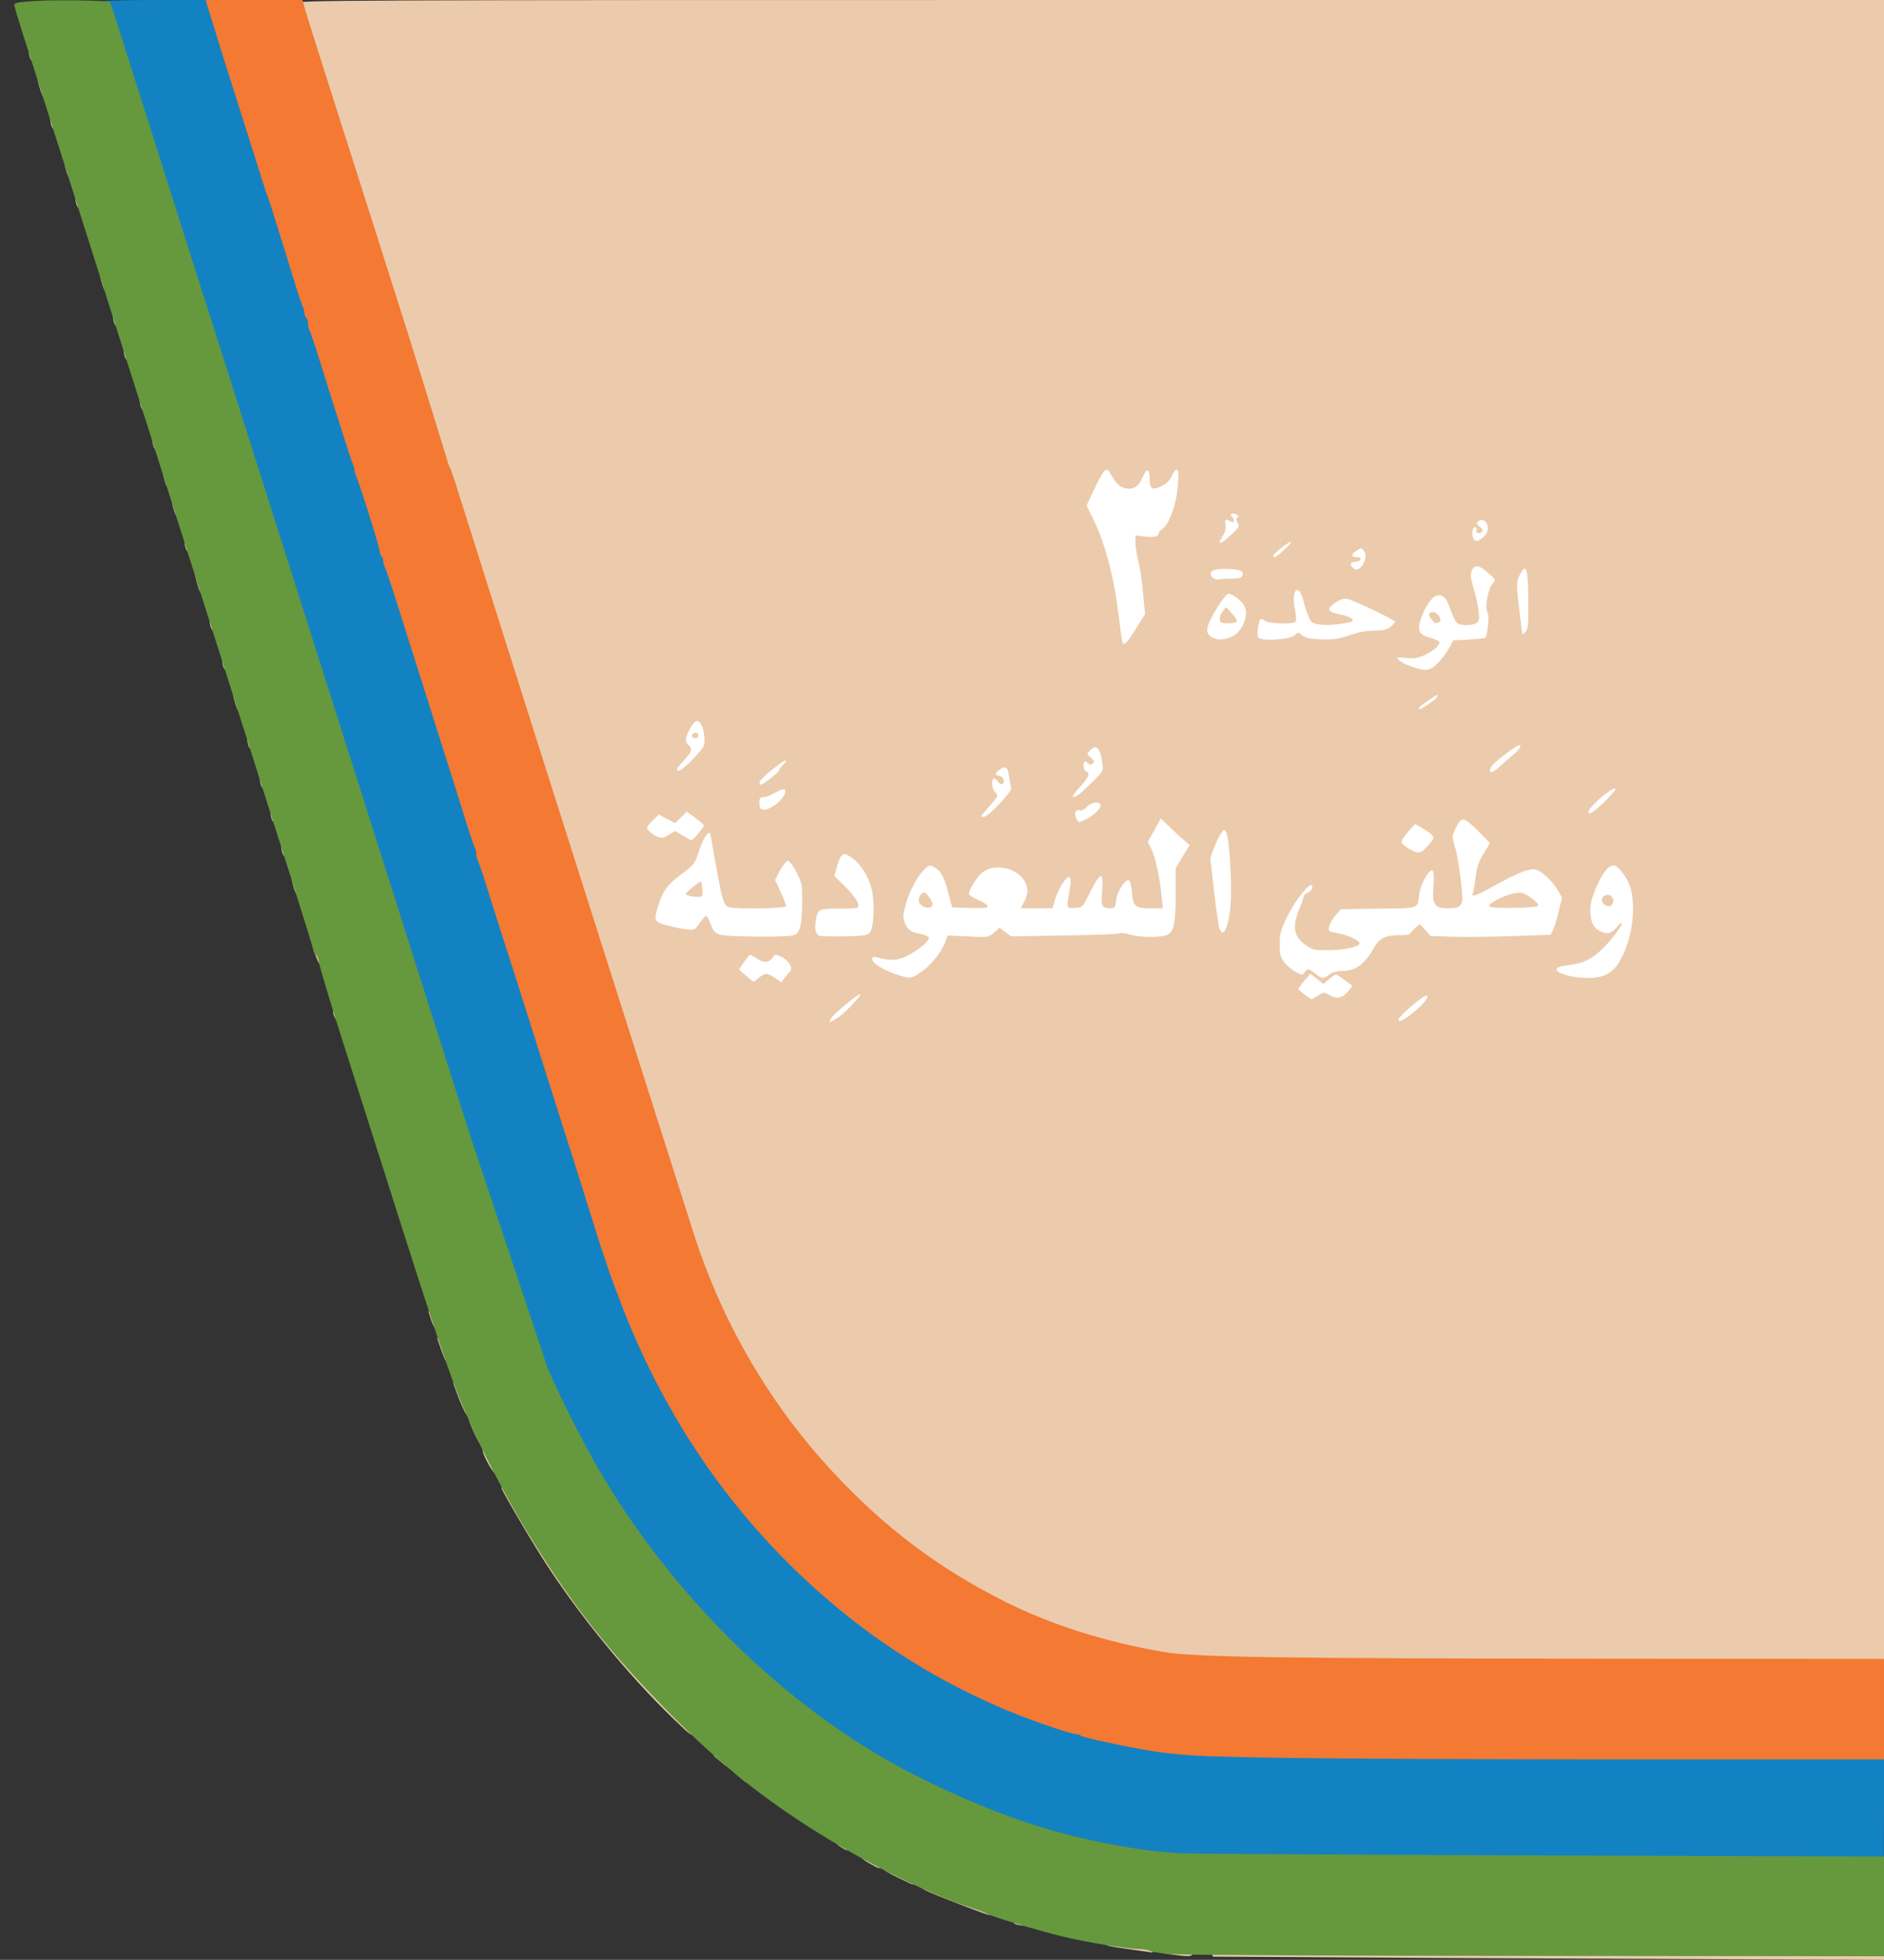 <svg xmlns="http://www.w3.org/2000/svg" xmlns:xlink="http://www.w3.org/1999/xlink" width="1052" height="1094" viewBox="0 0 10520 10940" cursor="move" xmlns:v="https://vecta.io/nano"><rect x="0" y="0" width="10520" height="10940" fill="#333333" stroke="none"/><g fill="#ebcbac"><path d="M8105 10930l-1332-8c-2-1-3-9-3-17 0-13 215-15 1875-15h1875v25 25l-542-2-1873-8zm-1540-17c-76-9-95-15-95-28 0-17 20-18 123-8 56 5 67 9 67 24 0 20-18 22-95 12zm-235-29c-152-21-160-24-160-41 0-13 9-15 63-9l135 13c67 5 72 7 72 29 0 13-3 23-7 23-5-1-51-8-103-15zm-652-141c-33-8-20-33 17-33 28 0 35 4 35 20 0 20-14 23-52 13zm-303-107c-185-71-235-93-235-106 0-5 16-10 35-10 24 0 35 5 35 15s11 15 35 15c19 0 35 5 35 10 0 6 11 10 25 10s25 5 25 10c0 6 8 10 17 10s54 12 100 27c72 24 83 30 83 50 0 13-3 23-7 23-5 0-71-25-148-54zm-363-156c-45-21-82-44-82-50 0-19 59-10 115 17 43 21 55 32 55 50 0 13-1 23-3 23s-40-18-85-40zm-154-77c-55-30-60-43-18-43 46 0 80 20 80 47 0 29-4 29-62-4zm-160-91c-37-22-35-32 7-32 31 0 35 3 35 25 0 29-6 30-42 7zm-568-392l-35-29 38-1c35 0 37 2 37 30 0 17-1 30-3 30-1 0-18-13-37-30zm-110-90l-35-29 38-1c35 0 37 2 37 30 0 17-1 30-3 30-1 0-18-13-37-30zm-259-235c-261-252-541-595-737-905-87-138-224-373-224-385 0-3 11-5 25-5s25 5 25 10c0 6 5 16 10 23 11 13 191 311 219 362 9 16 19 32 22 35 13 12 69 99 69 108 0 6 7 12 15 16 8 3 15 12 15 21 0 8 3 15 8 15 9 0 112 136 112 147 0 5 9 14 20 21s20 18 20 25 9 18 20 25 20 17 20 23 11 20 25 31 25 24 25 29c0 6 14 22 30 36 17 13 30 33 30 44 0 10 6 19 13 19 19 0 77 63 77 83 0 9 6 17 13 17s68 56 135 123c109 109 123 127 120 153-3 28-5 27-107-71zm3209-315c-414-7-486-15-765-84-245-61-425-126-622-225-379-190-681-419-975-738-350-380-613-836-771-1338l-140-440-242-760-272-855-213-670-168-530-272-860c-23-74-46-139-50-145-4-5-11-25-15-44-10-48-114-380-445-1416L1660 18c0-17 138-18 4430-18h4430v4645 4645l-1587-2-1963-8zm374-3771c-7-11-34-12-34-1 0 14 11 21 26 15 8-3 11-9 8-14zm143 5c5-15-28-27-40-15-5 5-6 14-2 21 8 13 37 9 42-6zm-3125-126c-6-6-17-5-30 3l-21 13 22 11c17 9 24 8 31-3 4-8 4-18-2-24zm4584 16c43-25 80-74 103-137 8-21-4-12-49 37-59 62-129 106-170 106-12 0-18 5-15 10 12 20 85 11 131-16zm-4717 7c11-7 9-10-8-16-24-7-44 2-36 16 8 11 26 11 44 0zm898-25c51-37 105-109 124-165l12-33 113 7c113 7 114 7 145-19 38-32 80-33 122-4 29 21 37 22 291 19 162-1 273-6 293-13 26-9 46-8 105 7 52 13 88 16 122 11 70-11 80-39 78-225-2-143-1-145 28-196l30-53-37-27c-21-16-43-34-49-42-9-11-15-9-29 13-16 24-16 30-1 78 23 76 46 220 46 292v64h-99c-92 0-101-2-115-22-9-12-16-38-16-57 0-51-21-25-27 33l-6 46h-52c-77 0-85-5-85-53v-41l-22 44-23 45-72 3-73 3-1-33-1-33-10 33-11 32h-118-119v-30c0-16 8-45 17-65 14-30 15-38 3-60-19-35-73-67-116-68-30-1-43 6-75 41-22 22-39 46-39 51 0 6 17 18 37 26 45 19 53 30 53 73v33l-132-3-131-3-22-81c-21-80-47-134-64-134-5 0-22 15-37 33l-27 32 31 3c45 5 74 49 70 104-3 42-4 43-42 46-47 4-96-14-97-37-1-18-16 25-18 50-2 30 33 59 84 72 49 12 50 13 53 53 3 38-1 45-35 73-51 42-130 81-167 82l-31 1 35 13c50 19 55 19 107-19zm2278 14c3-5 29-10 56-10 55 0 92-15 127-52l22-25-67 15c-41 8-103 12-155 10-74-4-92-8-126-32-38-26-56-54-65-101-2-13-7-3-13 25-13 58-8 81 25 121 26 30 31 32 83 30 39-1 58 2 68 14 14 17 36 20 45 5zm303-200c20-5 56-10 80-10 34 0 50-6 75-30 44-41 88-41 126 2 28 32 31 32 131 36 56 3 193 1 305-3l204-7 15-33c9-18 21-55 27-84 10-46 8-54-11-85-25-42-85-96-105-96-8 0-40 12-72 27l-58 26 62 7c85 9 133 45 133 99 0 32-4 40-22 45-30 8-282 8-302 0-10-4-16-18-16-35 0-27-3-29-39-29-34 0-40 3-46 27-9 39-19 43-112 43-73 0-83-2-97-22-9-12-17-43-17-68l-1-45-10 45-14 67c-4 22-7 22-213 25s-210 3-235 27c-36 34-33 47 14 54 59 8 114 39 118 67 4 23 5 22 24-8 13-20 33-35 56-42zm-3308-9c33-9 49-56 49-149 1-54-5-87-20-123-24-55-31-59-46-27-8 18-5 34 13 73 13 28 24 69 24 93v43l-195-3c-161-2-197-6-205-18-16-25-32-89-50-208-9-62-20-115-23-118-3-4-13 18-22 47-14 49-22 59-89 108-76 55-116 110-131 178-6 29-4 32 27 42 18 6 52 15 76 20 43 9 44 9 70-30 24-35 31-39 66-36 36 2 40 5 55 47 13 36 23 47 51 57 38 13 307 16 350 4zm427-14c19-19 24-129 10-199-8-38-89-158-107-158-6 0-15 11-20 25-8 22-4 30 39 73 59 59 83 103 79 145-3 28-8 32-43 40-22 5-66 6-97 2-74-8-98 4-98 50 0 42 8 44 128 41 71-1 96-6 109-19zm4171-32c15-19 29-25 57-25h38l-5-63c-6-67-24-113-62-161l-24-29-21 41c-27 52-27 52 8 52 40 0 53 20 49 77l-3 48-42 3c-23 2-51-2-63-8-16-9-20-8-20 5 0 22 27 72 42 78 22 9 26 8 46-18zm-2157-261c-6-44-11-100-12-125v-44l-18 45c-17 42-17 54-4 175 8 72 17 137 20 145 15 35 26-117 14-196zm1368-16c6-55 16-86 35-114l26-38-47-48-47-48-13 24c-10 19-10 37 2 92 8 38 17 102 21 142s9 71 11 69c2-3 7-38 12-79zm-274-202c-18-13-22-13-40 5-20 20-20 20 0 35 17 13 21 12 39-6 20-20 20-20 1-34zm-4230-59c-11-6-21-5-28 2-17 17 12 34 31 19 11-10 10-13-3-21zm164 19c17-21-23-43-45-25-12 10-12 13 3 25 23 17 28 17 42 0zm4297-1086c40 0 79-3 88-6 34-13 13-19-58-16-62 3-78 0-93-15-16-16-21-17-32-6-15 17-83 17-100 1-11-11-13-10-9 1 2 8 25 22 50 30 26 9 50 19 54 24 4 4 12 3 18-3 5-5 42-10 82-10zm-1336-30c-53-6-61-3-37 15 15 11 25 11 50 2l32-12-45-5zm362 12c9-9-5-12-60-12-60 0-72 3-72 16 0 14 10 16 60 12 33-2 66-10 72-16zm273 9c13-6-11-10-70-13-49-2-92-3-94-1-2 1 7 7 20 12 29 12 116 13 144 2zm-1111-191c-4-36-13-99-22-140-8-41-17-112-19-157l-4-83h65c46 0 66-4 66-13 0-7 9-18 21-25 22-14 63-96 74-151 7-31 5-33-11-26-34 14-121 18-128 6-5-8-13-8-28 0-12 6-47 9-81 7-53-4-64-8-87-36l-26-31-32 64-32 65 29 57c58 115 109 307 136 507l15 124c0 4 16-18 35-48 33-52 34-58 29-120zm1360 142c9-14-191-105-211-97-14 6-9 10 21 17 52 11 66 24 66 59 0 29 1 29 59 29 33 0 62-4 65-8zm336-102c-6-11-16-18-21-14-6 3-3 12 8 20 24 18 26 17 13-6zm226-158c-23-24-29-9-15 39l13 42 9-33c6-25 5-37-7-48zM3828 5033c-25-4-28-9-28-43 0-33 6-43 39-69 27-21 50-31 74-31 35 0 36 0 42 54 11 85 8 91-50 92-28 1-62-1-77-3zM2736 8188c-14-24-29-55-35-70-10-26-9-28 14-28 19 0 30 10 45 40 21 41 27 100 10 100-5 0-20-19-34-42zm-86-184l-30-70c0-2 11-4 25-4 22 0 25 4 25 35 0 24 5 35 15 35s15 11 15 35c0 53-16 42-50-31zm-56-125c-9-18-27-60-40-95l-24-64h25c21 0 26 6 31 40 4 22 10 40 14 40 12 0 30 49 30 80 0 39-15 38-36-1zm-109-289c-3-5-14-34-25-65l-19-55h23c18 0 25 8 34 39 7 21 12 50 12 65 0 26-13 35-25 16zm-77-220l-16-50h23c24 0 35 22 35 73 0 45-25 31-42-23zm-538-1689c-16-31-12-51 10-51 16 0 20 7 20 35 0 39-14 46-30 16zm-100-328c-8-21-17-42-19-46-2-5 10-7 25-5 26 3 29 7 32 46 4 54-18 57-38 5z"/><use xlink:href="#B"/><use xlink:href="#C"/><use xlink:href="#C" x="-60" y="-190"/><use xlink:href="#C" x="-120" y="-380"/><use xlink:href="#C" x="-190" y="-600"/><path d="M1317 3937c-21-68-21-77 1-77 20 0 42 54 42 104 0 45-25 29-43-27z"/><use xlink:href="#C" x="-330" y="-1040"/><use xlink:href="#C" x="-400" y="-1260"/><path d="M1107 3277c-21-68-21-77 1-77 20 0 42 54 42 104 0 45-25 29-43-27z"/><use xlink:href="#C" x="-540" y="-1700"/><use xlink:href="#B" x="-670" y="-2110"/><use xlink:href="#B" x="-720" y="-2270"/><use xlink:href="#C" x="-720" y="-2270"/><use xlink:href="#C" x="-790" y="-2490"/><use xlink:href="#C" x="-880" y="-2770"/><use xlink:href="#C" x="-940" y="-2960"/><use xlink:href="#B" x="-1070" y="-3370"/><use xlink:href="#C" x="-1150" y="-3620"/><use xlink:href="#B" x="-1270" y="-4000"/><use xlink:href="#C" x="-1290" y="-4060"/><path d="M227 507c-22-69-21-77 3-77 16 0 20 7 20 30 0 17 5 30 10 30 6 0 10 16 10 35 0 53-24 43-43-18z"/><use xlink:href="#C" x="-1410" y="-4440"/></g><path d="M7820 9850c-1047-9-1237-15-1442-50-156-26-349-68-370-80-10-5-25-10-33-10s-70-18-138-41c-955-318-1758-1031-2232-1981-78-158-203-459-240-578-9-30-20-64-25-75-4-11-25-74-45-140l-172-545c-3-8-17-55-33-105l-105-330-136-430-74-230c-8-22-39-121-70-220-30-99-60-188-65-197-6-10-10-27-10-38s-4-28-9-38c-5-9-28-78-51-152l-80-255-331-1045c-17-52-34-103-39-112-6-10-10-27-10-37 0-11-4-22-9-25s-11-20-13-38c-5-35-114-380-129-410-5-10-9-25-9-33s-4-23-9-33c-5-9-28-78-51-152l-51-160c-4-14-36-113-69-220s-65-203-70-212c-6-10-10-29-10-42 0-14-4-28-10-31-5-3-10-15-10-26 0-10-4-27-9-37-5-9-23-62-40-117l-71-230-61-195c-11-36-24-74-29-85-4-11-25-74-45-140l-195-615c-60-186-91-291-97-325l-6-35h286 286l16 57c9 32 52 168 95 303l357 1120 138 435 196 632c7 27 15 53 19 58 5 6 27 71 50 145l272 860 168 530 213 670 272 855 242 760 140 440c158 502 421 958 771 1338 294 319 596 548 975 738 255 128 557 224 882 280 171 30 669 37 2513 38l1512 1v295 295h-593l-833 4c-131 2-705 0-1274-4z" fill="#f47933"/><path d="M6895 10380c-456-7-501-11-750-61-367-73-650-173-1040-367-378-188-735-450-1070-786-429-431-728-876-1004-1491-44-99-225-643-440-1320l-314-990-262-825-570-1795-168-530-201-630-271-855-197-620c-12-36-25-67-30-68-14-6-9-29 8-36 9-3 139-6 289-6h274l6 23 95 307 195 615c20 66 41 129 45 140 5 11 18 49 29 85l61 195 71 230c17 55 35 108 40 117 5 10 9 27 9 37 0 11 5 23 10 26 6 3 10 17 10 31 0 13 4 32 10 42 5 9 37 105 70 212l69 220c5 14 28 86 51 160s46 143 51 152c5 10 9 25 9 33s4 23 9 33c15 30 124 375 129 410 2 18 8 35 13 38s9 14 9 25c0 10 4 27 10 37 5 9 22 60 39 112l331 1045 80 255c23 74 46 143 51 152 5 10 9 27 9 38s4 28 10 38c5 9 35 98 65 197l70 220 74 230 136 430 105 330 33 105c14 41 140 440 172 545 20 66 41 129 45 140 5 11 16 45 25 75 10 30 49 135 87 233 267 680 687 1255 1238 1698 275 221 573 398 906 538 131 54 353 131 382 131 10 0 22 4 27 9 11 10 254 62 395 85 52 9 156 20 230 25 206 15 1088 22 2543 22h1317v284l-1 285-1592-2-2032-8z" fill="#1282c2"/><path d="M6535 10908c-55-5-108-13-117-19-10-5-35-9-55-9-66-1-294-37-428-70-132-31-412-116-430-130-5-4-41-17-80-30-273-88-671-291-990-505-266-179-468-349-725-611-348-356-563-637-821-1074-70-119-199-368-246-475l-48-110c-75-170-165-437-418-1235l-262-823c-70-219-129-416-132-437-3-22-12-45-19-51-8-6-14-17-14-24 0-6-54-180-119-386l-411-1294-437-1375L230 510 124 178C100 103 80 35 80 27c0-12 25-16 125-22 113-7 402-2 409 6 2 2 12 33 24 69l197 620 271 855 201 630 168 530 570 1795 262 825 314 990 440 1320c91 203 214 444 303 593 431 722 1083 1343 1771 1684 417 207 748 319 1147 387 108 19 142 23 303 36 33 3 932 8 1998 12l1937 6v278 279l-1942-2c-1069 0-1988-5-2043-10z" fill="#66983e"/><path d="M4639 5687c8-21 147-137 164-137 5 0-6 16-25 37-54 59-78 81-114 102l-33 20 8-22zm3171 4c0-12 63-71 118-112 30-22 42-27 42-16 0 18-48 68-104 109-41 29-56 34-56 19zm-523-138c-20-14-37-29-37-33s15-24 33-45l34-39 36 28 37 28 31-26c17-14 34-26 38-26 9 0 91 58 91 64 0 2-12 18-27 35-31 35-61 39-103 14-26-15-30-15-62 5l-34 21-37-26zm-3122-107l-39-34 28-41c16-22 31-41 35-41 3 0 20 9 36 20 39 26 69 25 87-2 15-23 16-23 52-6 42 21 65 59 47 80-6 7-19 24-30 37l-18 24-29-20c-48-33-61-34-93-8-16 14-30 25-32 25s-22-15-44-34zm842-6c-70-22-137-64-137-86 0-12 6-15 25-10 80 20 114 19 168-7 66-33 133-89 123-105-4-6-23-14-44-18-55-10-72-22-88-60-13-30-13-42 1-96 21-79 65-165 104-202 29-28 32-29 57-15 38 20 55 50 79 143l22 81 101 3c85 2 101 0 96-12-3-7-28-23-55-34-27-12-49-26-49-32 0-21 39-85 68-113 76-73 239-24 257 77 5 24 1 45-14 75l-21 41h88 89l13-45c18-64 68-141 82-127 9 9 8 29 0 75-18 99-19 99 31 95 41-3 43-5 72-64 69-140 89-148 79-33-7 89-3 99 47 99 24 0 27-4 31-45 6-48 51-119 71-112 7 2 14 31 17 64 7 84 17 93 103 93h70l-7-69c-9-99-35-220-58-264l-19-38 37-65 36-65 47 45c25 25 61 58 80 74l34 29-39 64-39 64v150c-1 178-12 218-65 229-54 10-144 7-192-8-25-7-52-10-59-6-8 4-147 10-309 12l-295 5-31-24-32-24-32 27c-31 27-33 27-145 21l-114-5-11 31c-19 57-79 133-133 170-61 42-62 42-140 17zm200-390c2-8-8-28-21-45-20-25-26-28-40-16-9 7-16 23-16 36 0 36 71 60 77 25zm2138 385c-36-29-44-30-61-7-12 16-15 16-49-3-21-11-49-35-64-54-22-30-26-44-25-102 0-60 5-79 46-161 43-85 119-180 133-166 10 10-7 37-26 43-10 4-19 12-19 18 0 7-11 39-25 72-41 101-31 154 38 202 37 26 47 28 131 27 90-1 168-20 168-39-1-15-62-44-115-54-27-5-51-11-54-14-11-11 8-58 36-90l29-32 211-3c235-3 214 4 226-83 7-58 62-149 76-128 6 8 7 46 3 87-8 100 6 122 79 122 59 0 71-6 81-36 8-27-20-244-41-312-16-52-16-55 5-98 33-68 44-66 123 12l69 70-36 59c-28 46-38 76-44 130-5 39-12 78-15 88-12 29 13 20 125-42 129-71 191-95 224-87 36 9 92 61 122 112l26 44-17 72c-9 40-23 87-31 104l-15 32-202 7c-111 4-262 6-335 4l-134-4-30-34-30-33-26 23c-15 13-28 27-30 32-2 4-25 7-50 7-85 0-119 16-148 68-55 96-104 132-179 132-32 0-55 7-72 20-33 26-42 25-78-5zm1242-378c12-13-56-66-92-73-32-6-112 20-161 53-19 12-22 18-12 25 16 11 253 6 265-5zm161 387c-81-25-75-47 17-58 74-8 119-30 177-84 50-46 122-142 113-150-2-3-16 10-30 27-29 34-52 38-94 17-36-19-51-55-51-120 0-74 76-232 116-242 23-6 32-1 55 27 47 57 62 99 67 184 5 99-17 208-59 293-43 89-96 122-194 121-38 0-91-7-117-15zm260-410c6-41-48-55-63-16-7 19 21 44 45 40 8-2 16-13 18-24zm-4988 183c-28-10-38-21-51-57-9-24-20-45-25-47-5-1-22 16-37 39-28 40-29 41-78 35-27-3-76-14-109-23-68-19-70-25-45-107 25-83 54-122 131-178 68-51 74-58 94-119 29-89 63-138 68-97l17 97c49 277 54 295 89 304 43 12 316 7 316-6 0-6-14-42-31-79l-31-67 28-54c16-29 36-53 44-53s29 29 47 63c31 61 33 69 32 170 0 125-13 173-49 183-44 12-372 9-410-4zm-98-252c-2-22-5-42-7-44-6-5-85 59-85 69 0 9 42 18 75 16 17-1 20-7 17-41zm656 259c-23-7-31-35-22-89 4-29 13-49 25-55 10-6 58-9 106-8 49 1 94-2 101-6 19-11-12-62-75-123l-54-53 15-54c22-73 34-81 77-52 60 41 108 122 121 202 13 86 5 202-17 223-12 13-42 16-138 18-67 1-130-1-139-3zm2232-38c-5-14-19-109-31-211l-21-185 21-58c12-31 30-68 40-81 18-23 19-23 28-5 14 26 27 194 27 334 0 153-38 274-64 206zm1058-448c-20-12-40-28-42-35-3-8 13-34 35-58l41-45 39 22c22 12 46 30 55 39 14 16 12 21-21 58-42 47-55 49-107 19zm-4056-74l-42-25-36 21c-30 19-39 20-64 10-16-6-36-21-46-31-17-19-17-21 18-56l37-36 45 24 45 24 33-32 33-32 48 35c26 19 47 38 47 42 0 10-60 82-68 82-4 0-26-12-50-26zm2198-95c-15-28-5-53 19-46 12 3 27-4 40-19 22-25 65-32 76-13 9 14-32 57-77 80-46 23-45 24-58-2zm-530-14c0-2 20-27 45-55 50-56 52-62 30-80-15-13-21-61-8-74 4-4 15 3 25 16 13 18 20 20 29 11 14-14-4-43-27-43-22 0-16-18 11-36 32-21 43-12 50 44 4 26 9 54 11 63 5 19-129 159-152 159-8 0-14-2-14-5zm3390-23c0-26 128-138 150-130 6 2-20 34-58 71-64 61-92 79-92 59zm-4623-19c-4-3-7-19-7-35 0-22 4-28 23-28 12 0 42-11 65-25 47-26 65-25 55 3-19 53-111 111-136 85zm1782-119c53-58 61-78 36-88-8-3-15-17-15-31 0-27 9-32 28-13 9 9 15 9 25-1s7-16-12-32c-23-19-23-20-6-39 36-40 59-15 71 74 6 39 3 43-53 98-68 68-93 87-112 88-7 0 10-25 38-56zm-1787-31c3-17 139-126 147-118 2 3-5 14-17 25-12 12-22 25-22 30 0 11-89 80-102 80-5 0-8-8-6-17zm4078-66c0-7 10-23 23-35 28-29 128-102 139-102 18 0 6 20-34 54-24 20-57 50-75 66-35 32-53 38-53 17zm-4540-3c0-4 18-26 40-50 43-47 48-65 25-84-8-7-15-21-15-32 0-25 39-95 56-102 21-8 41 27 46 81 5 49 3 56-31 95-65 76-121 119-121 92zm120-189c0-8-6-15-14-15-17 0-28 14-19 24 12 12 33 6 33-9zm4025-155c7-12 91-70 101-70 13 0-21 33-58 56-40 26-53 30-43 14zm-43-229c-30-10-61-26-70-36-16-17-14-17 39-12 46 4 66 1 105-17 52-25 90-59 80-74-3-5-26-15-51-22-58-16-71-39-55-94 17-59 58-125 84-138 38-17 62 4 86 77 12 36 30 70 40 75 25 13 76 13 102-1 18-10 20-17 14-68-3-31-16-89-28-129-17-58-19-77-10-97 16-35 43-31 93 14 41 36 42 39 27 55-31 31-50 142-29 174 8 13-5 121-15 132-3 3-45 7-92 10l-87 5-24 44c-13 24-42 62-63 83-44 44-66 47-146 19zm152-247c17-6 10-33-13-50-17-13-41-8-41 9 0 9 29 47 36 47 1 0 9-3 18-6zm-1768 104c-3-12-12-81-21-153-26-214-77-402-147-541l-31-62 43-91c50-106 67-125 84-97 37 63 54 81 84 90 47 13 79-5 102-60 24-54 40-50 40 12 0 55 15 63 67 37 24-11 45-31 56-56 36-73 47-31 27 108-12 80-49 168-79 187-12 7-21 18-21 25 0 18-35 25-85 17l-45-6v40c0 23 7 67 15 99 9 32 21 113 27 179l12 122-47 75c-58 93-74 108-81 75zm496-24c-36-25-28-60 40-171 21-33 46-64 54-67 19-7 75 34 93 68 27 50-14 147-74 172-45 18-85 18-113-2zm144-85c3-6-9-26-27-45l-33-35-18 23c-18 24-23 50-11 61 11 11 81 8 89-4zm118 87c-6-15 3-82 13-99 2-4 14 0 26 8 25 18 162 21 172 4 4-6 2-39-5-74-21-109 24-143 49-37 6 26 19 64 28 84 14 33 21 38 60 44 41 6 118 0 171-13 37-9 8-31-59-44-70-14-74-30-19-67 25-17 43-22 65-18 36 7 265 117 265 127 0 4-12 17-26 28-21 16-41 21-90 21-43 0-89 9-139 26-63 22-89 25-159 23-65-3-89-8-105-23-21-19-21-19-42 0-29 27-196 35-205 10zm1476-16c0-3-7-59-15-125-19-155-19-173 6-214 20-33 22-34 32-15 6 11 11 81 11 171 1 132-1 154-16 170-10 9-18 15-18 13zm-1722-311c-10-5-18-16-18-24 0-23 31-32 99-29 67 2 88 13 78 38-5 12-21 16-61 16-30 0-60 2-68 5-7 2-21 0-30-6zm772-64c-15-18-7-29 22-30 12 0 23-6 25-12 3-8-5-13-21-13-33 0-33-15 0-37 25-16 27-16 40 2 15 21 9 61-14 88-19 21-36 22-52 2zm-440-64c0-11 92-82 99-76 5 6-79 85-91 85-4 0-8-4-8-9zm-300-76c0-2 9-19 19-36 13-21 18-42 14-61-6-31-2-33 28-18 15 8 19 7 19-4 0-8-5-18-10-21-20-12 1-25 22-14 15 8 17 13 8 19s-9 12 1 28c12 19 9 25-36 67-45 41-65 53-65 40zm1414-30c-7-30 2-59 16-50 6 4 8 10 5 15-9 14 16 23 28 10 9-9 7-16-10-30-20-16-21-19-7-31 21-18 48 0 52 34 2 18-5 35-22 52-32 32-54 32-62 0z" fill="#fff"/><defs ><path id="B" d="M1642 4961c-16-52-15-61 7-61 20 0 31 25 31 73 0 41-25 33-38-12z"/><path id="C" d="M1576 4758c-10-38-7-48 14-48 16 0 20 7 20 35 0 40-24 49-34 13z"/></defs></svg>